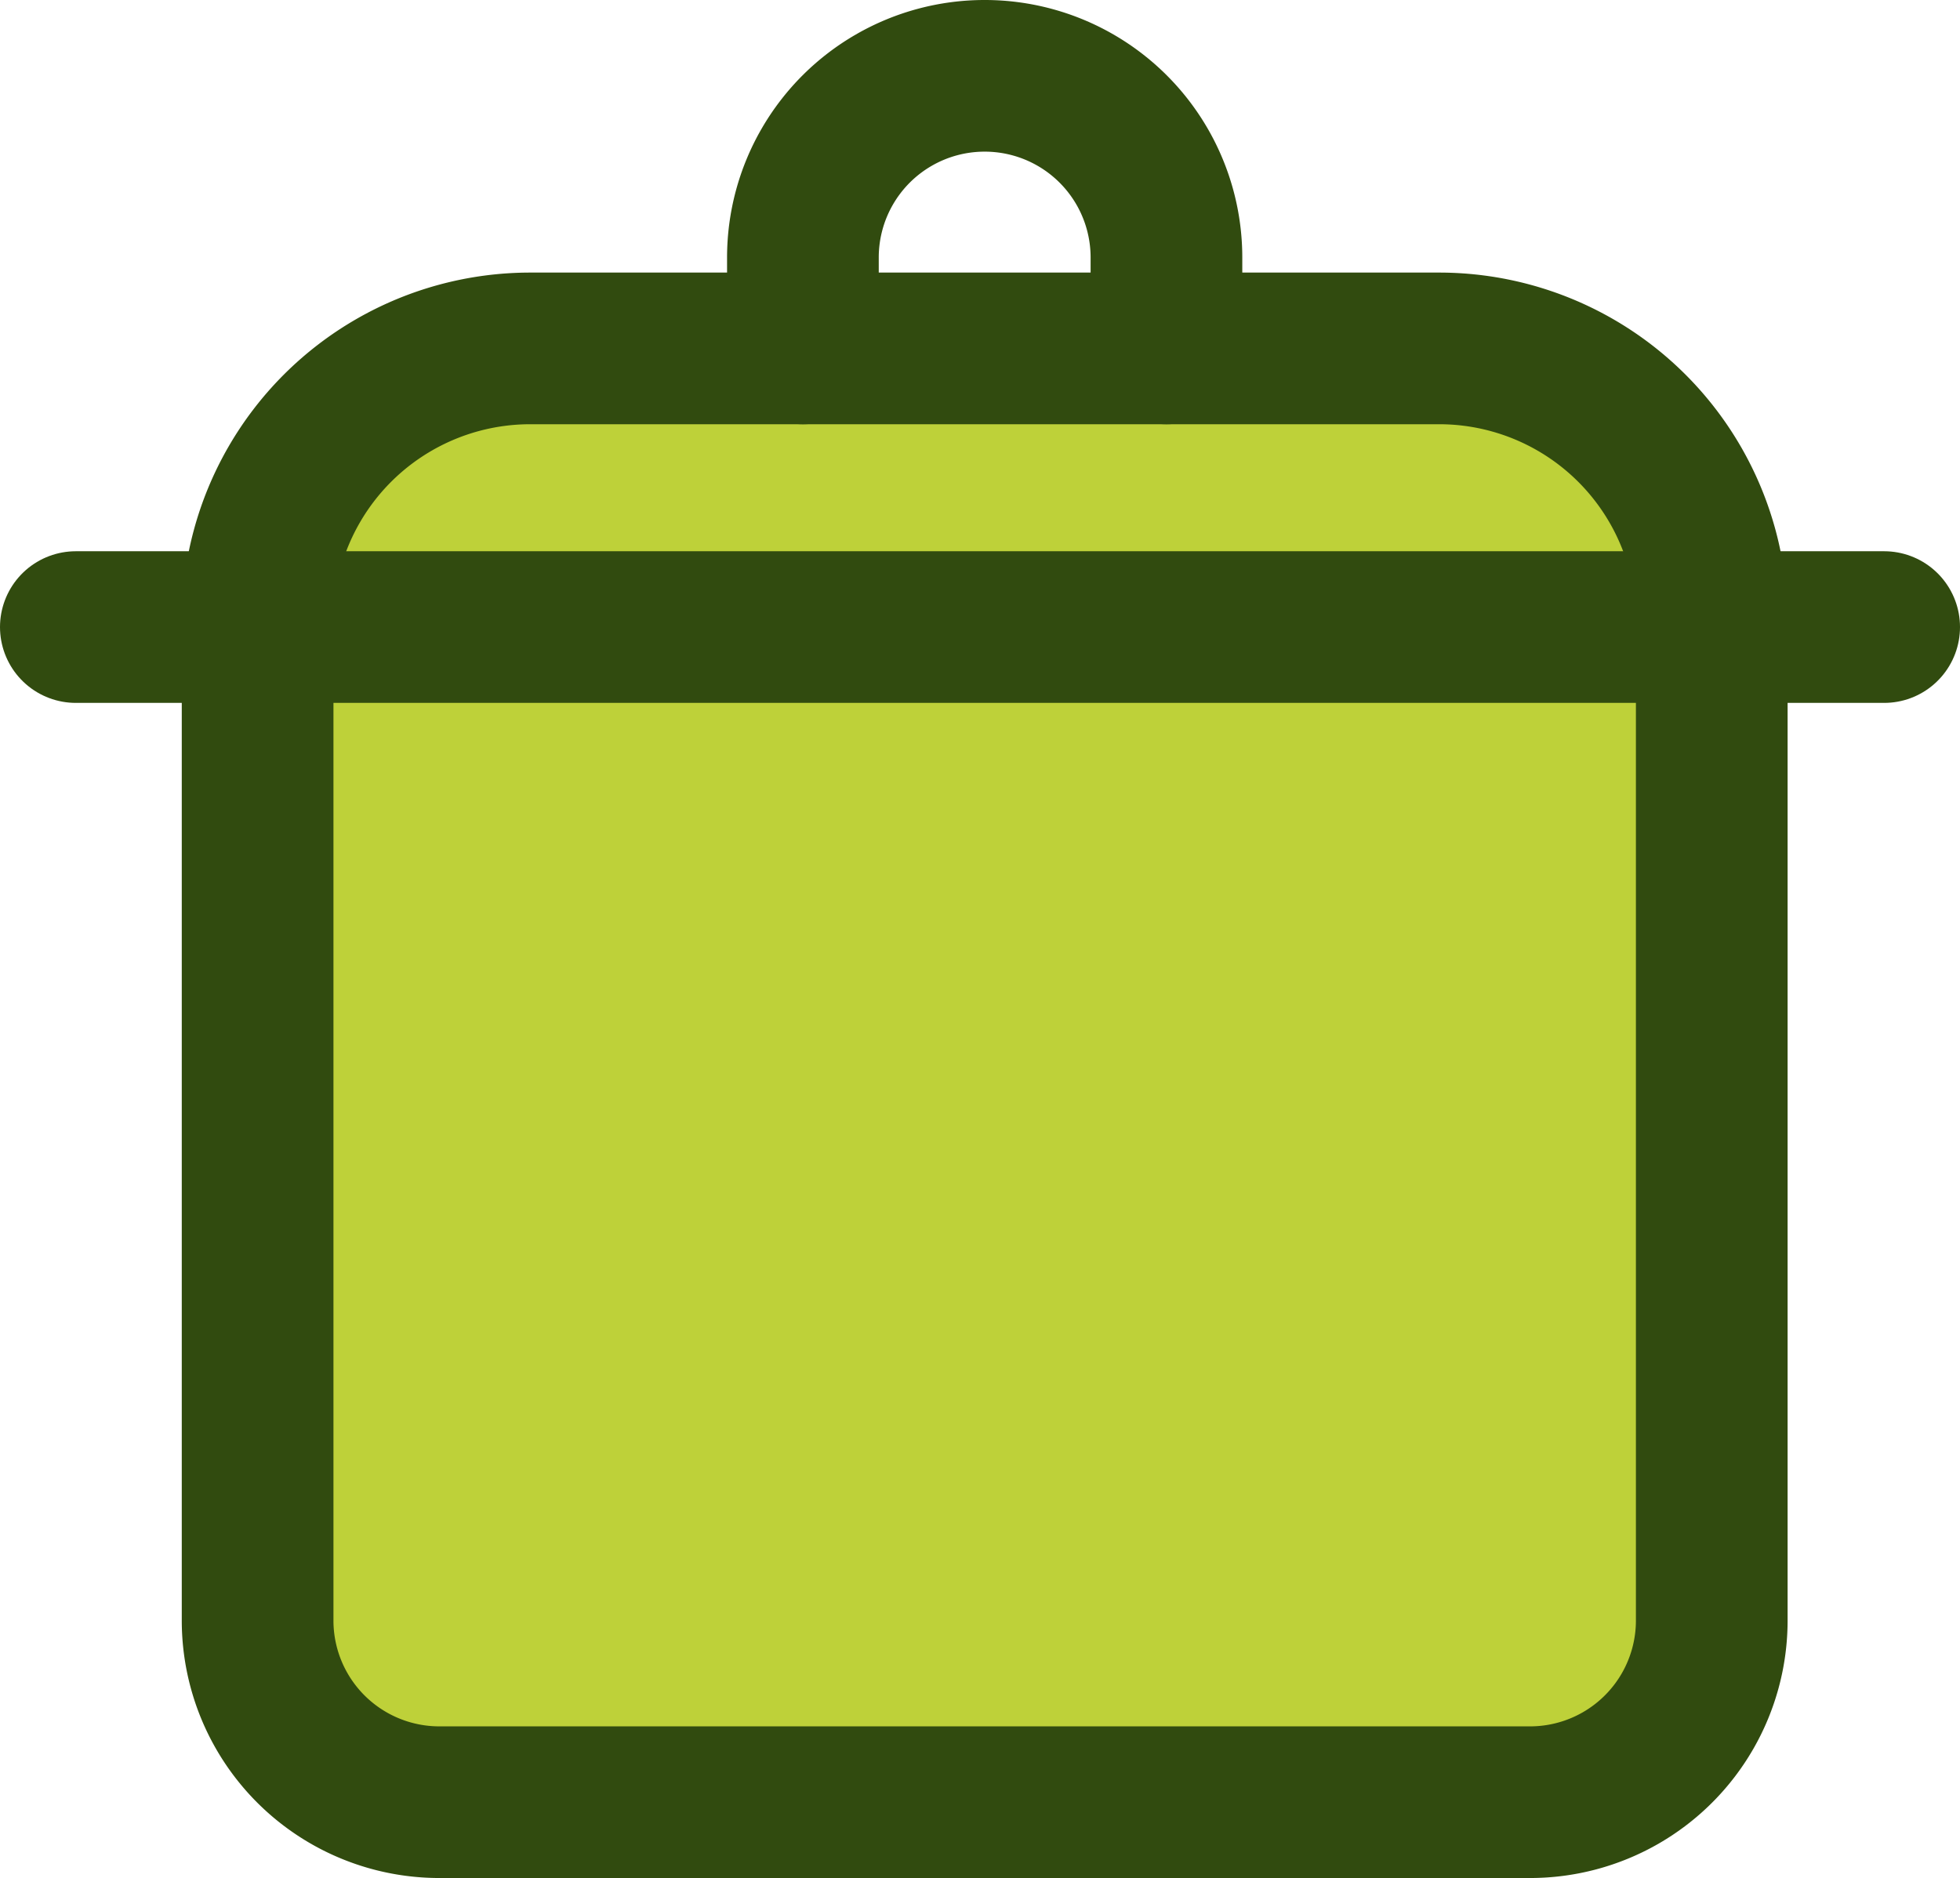 <svg xmlns="http://www.w3.org/2000/svg" width="116.293" height="111.456" viewBox="0 0 116.293 111.456">
  <g id="Gruppe_728" data-name="Gruppe 728" transform="translate(-896.607 -2378.781)">
    <rect id="Rechteck_73" data-name="Rechteck 73" width="81" height="85" transform="translate(915 2401)" fill="#bed139"/>
    <g id="ic-kitchen-pot" transform="translate(901.107 2383.281)">
      <path id="Pfad_1890" data-name="Pfad 1890" d="M20.177,5H74.1A16.176,16.176,0,0,1,90.279,21.177V80.494A10.782,10.782,0,0,1,79.494,91.279H14.785A10.782,10.782,0,0,1,4,80.494V21.177A16.176,16.176,0,0,1,20.177,5Z" transform="translate(6.785 11.177)" fill="none" stroke="#314b0f" stroke-linecap="round" stroke-linejoin="round" stroke-width="9"/>
      <line id="Linie_15" data-name="Linie 15" x1="107.293" transform="translate(0 32.715)" fill="none" stroke="#314b0f" stroke-linecap="round" stroke-linejoin="round" stroke-width="9"/>
      <path id="Pfad_1891" data-name="Pfad 1891" d="M10,18.177V12.785A10.782,10.782,0,0,1,20.785,2h0A10.782,10.782,0,0,1,31.57,12.785v5.392" transform="translate(33.139 -2)" fill="none" stroke="#314b0f" stroke-linecap="round" stroke-linejoin="round" stroke-width="9"/>
    </g>
  </g>
</svg>
